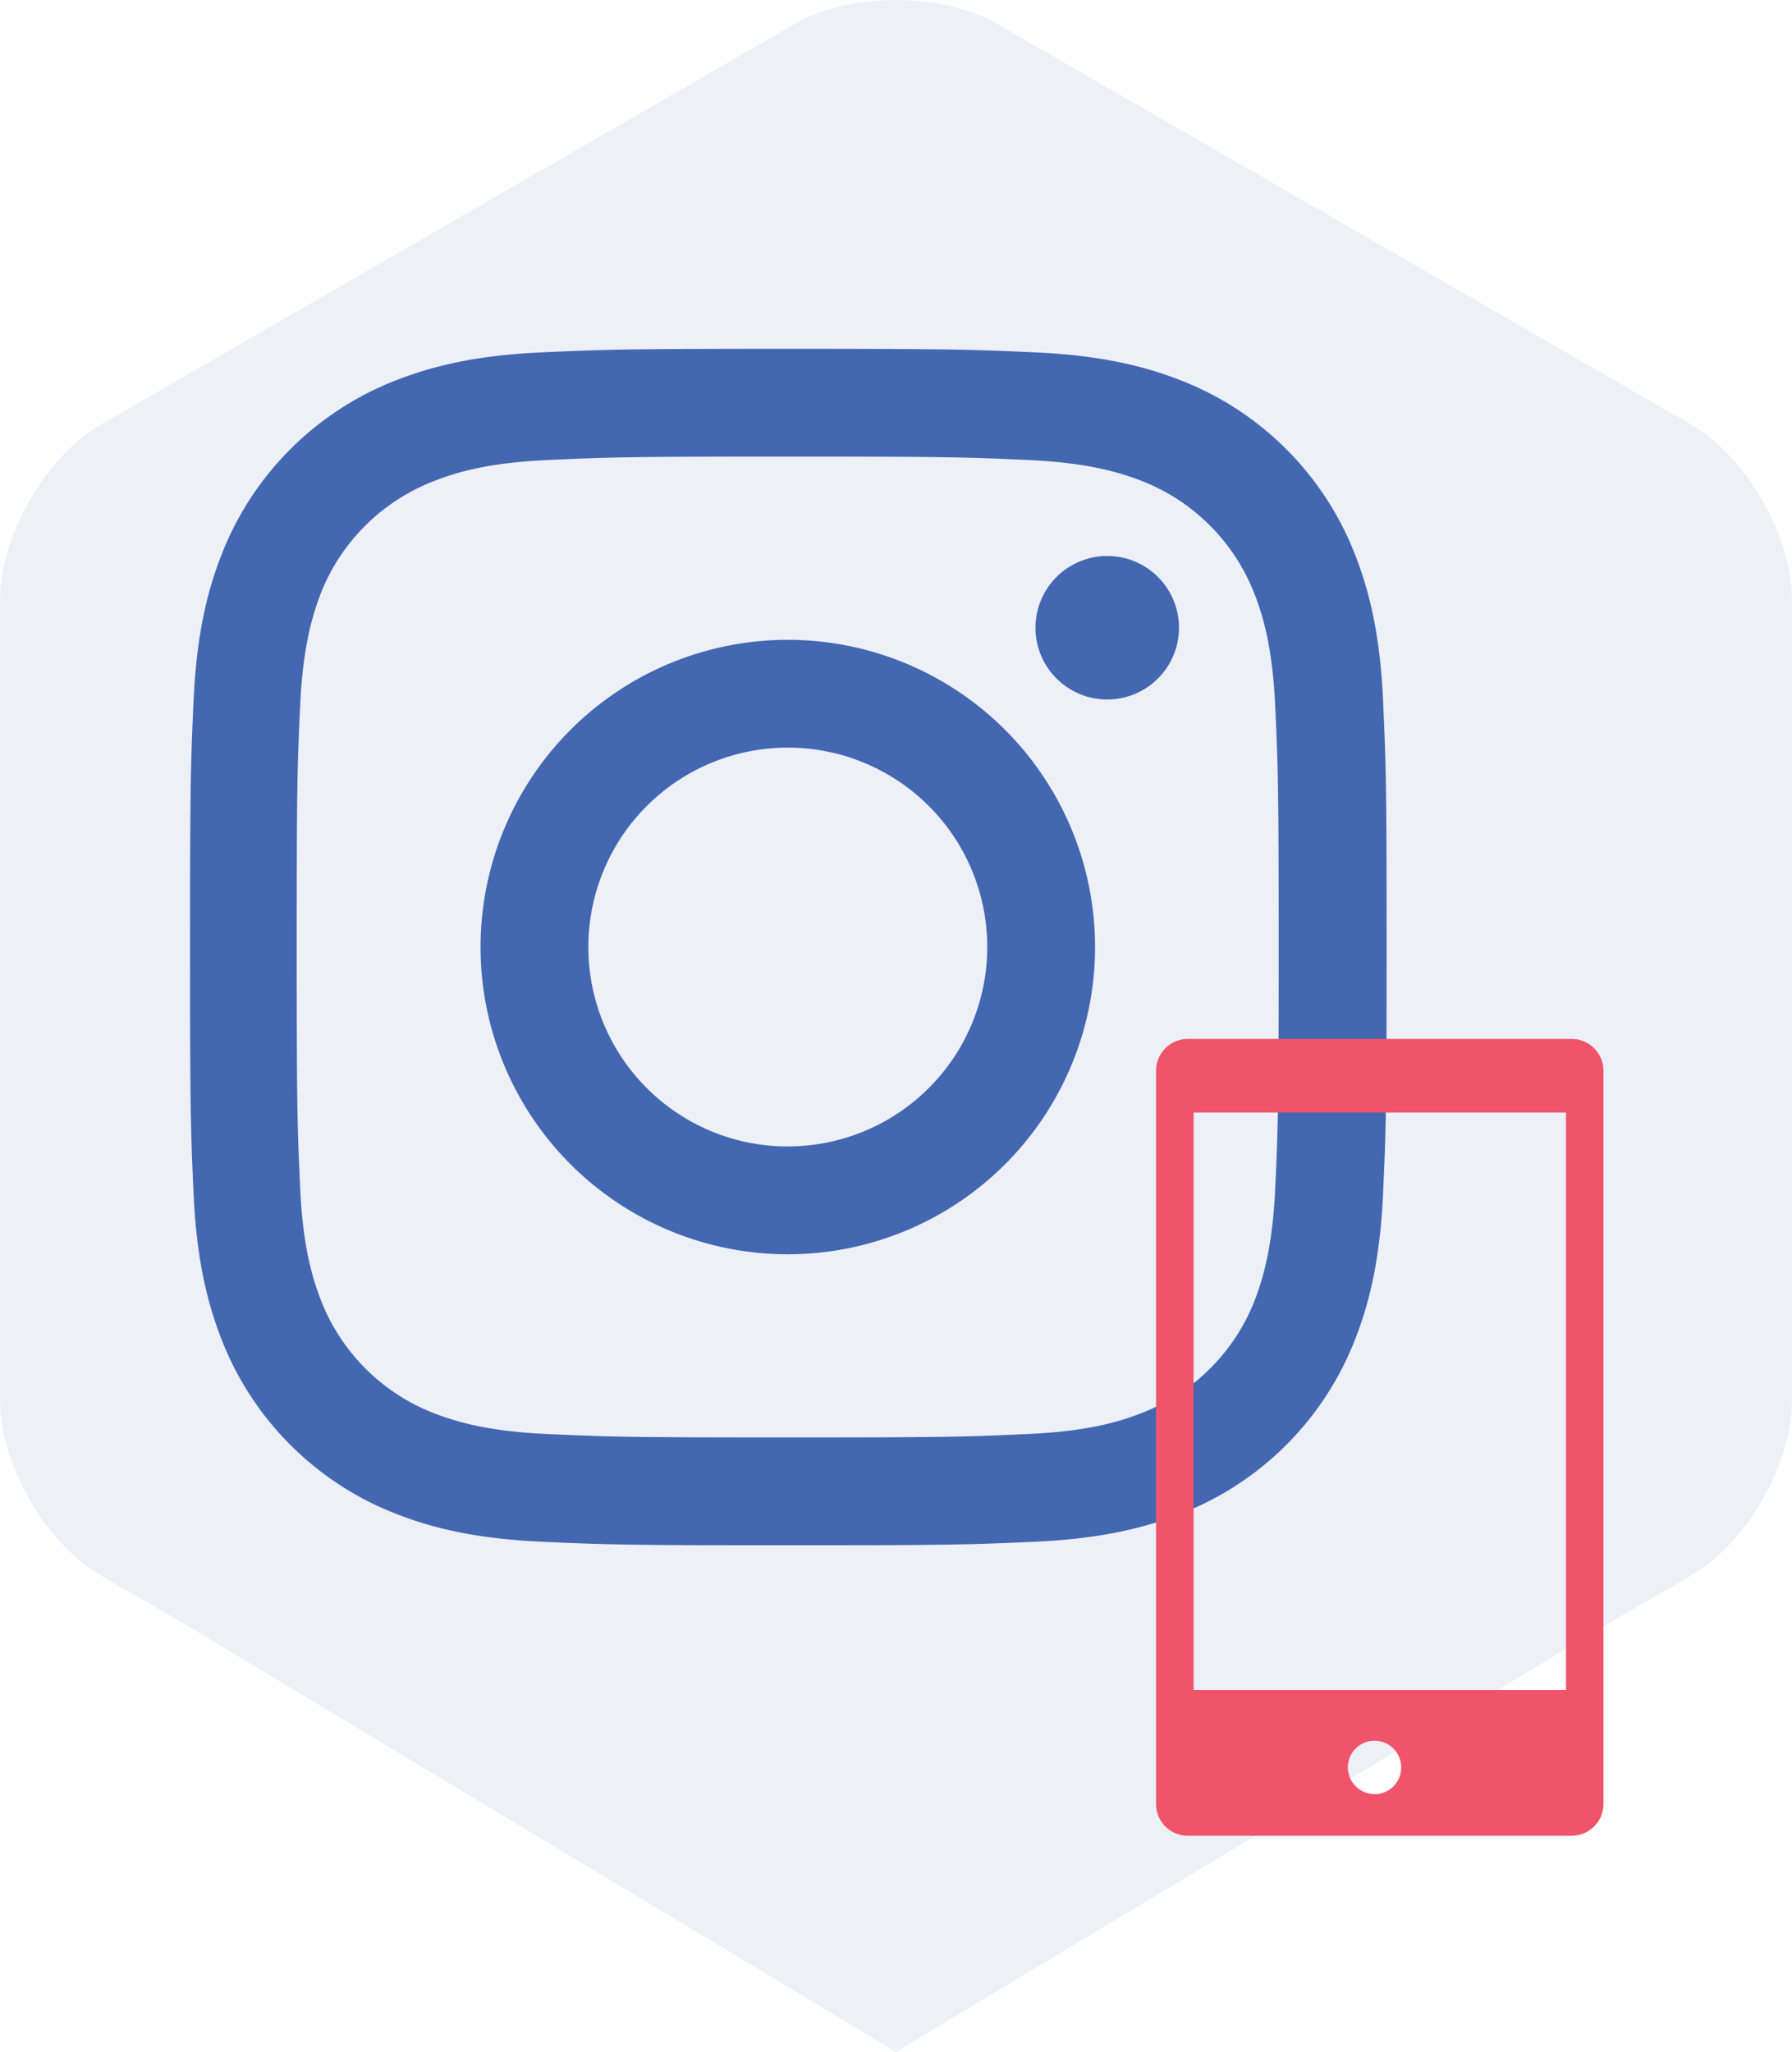 <svg xmlns="http://www.w3.org/2000/svg" viewBox="0 0 241.23 276.25">
  <defs>
    <style>
      .cls-1 {
        isolation: isolate;
      }

      .cls-2 {
        opacity: 0.1;
      }

      .cls-3 {
        fill: #4367b1;
      }

      .cls-4, .cls-5 {
        mix-blend-mode: multiply;
      }

      .cls-5 {
        fill: #f0546a;
      }
    </style>
  </defs>
  <title>instagram-icon</title>
  <g class="cls-1">
    <g id="icons">
      <g class="cls-2">
        <path class="cls-3" d="M218.68,996.22l-27.59-15.93c-7.51-4.33-13.66-15-13.66-23.66V848.91c0-8.68,6.15-19.33,13.66-23.67l93.29-53.86c7.51-4.34,19.81-4.34,27.33,0L405,825.24c7.51,4.34,13.66,15,13.66,23.67V956.63c0,8.68-6.15,19.33-13.66,23.66l-26.8,15.47" transform="translate(-177.43 -768.13)"/>
        <polyline class="cls-3" points="24.04 218.16 120.61 276.25 217.32 218.08"/>
      </g>
      <g>
        <path class="cls-3" d="M283.48,829.6c21.51,0,24.05.08,32.55,0.47,7.85,0.36,12.12,1.67,15,2.77a26.67,26.67,0,0,1,15.29,15.29c1.1,2.84,2.41,7.1,2.77,15,0.39,8.49.47,11,.47,32.55s-0.08,24.05-.47,32.55c-0.36,7.85-1.67,12.12-2.77,15A26.67,26.67,0,0,1,331,958.41c-2.84,1.1-7.1,2.41-15,2.77-8.49.39-11,.47-32.55,0.47s-24.05-.08-32.55-0.47c-7.85-.36-12.12-1.67-15-2.77a26.67,26.67,0,0,1-15.29-15.29c-1.1-2.84-2.41-7.1-2.77-15-0.39-8.49-.47-11-0.47-32.55s0.08-24.05.47-32.55c0.36-7.85,1.67-12.12,2.77-15A26.67,26.67,0,0,1,236,832.84c2.84-1.1,7.1-2.41,15-2.77,8.49-.39,11-0.47,32.55-0.47m0-14.51c-21.87,0-24.62.09-33.21,0.48s-14.43,1.75-19.55,3.74a41.18,41.18,0,0,0-23.56,23.56c-2,5.12-3.35,11-3.74,19.55s-0.48,11.33-.48,33.21,0.09,24.62.48,33.21,1.75,14.43,3.74,19.55a41.18,41.18,0,0,0,23.56,23.56c5.12,2,11,3.35,19.55,3.74s11.33,0.48,33.21.48,24.62-.09,33.21-0.48,14.43-1.75,19.55-3.74a41.18,41.18,0,0,0,23.56-23.56c2-5.12,3.35-11,3.74-19.55s0.48-11.33.48-33.21-0.09-24.62-.48-33.21-1.75-14.43-3.74-19.55a41.18,41.18,0,0,0-23.56-23.56c-5.12-2-11-3.35-19.55-3.74s-11.33-.48-33.21-0.48h0Z" transform="translate(-177.43 -768.13)"/>
        <path class="cls-3" d="M283.48,854.27a41.36,41.36,0,1,0,41.36,41.36A41.36,41.36,0,0,0,283.48,854.27Zm0,68.21a26.85,26.85,0,1,1,26.85-26.85A26.85,26.85,0,0,1,283.48,922.47Z" transform="translate(-177.43 -768.13)"/>
        <circle class="cls-3" cx="149.05" cy="84.51" r="9.66"/>
      </g>
      <g class="cls-4">
        <path class="cls-5" d="M389,908H337.33a4.29,4.29,0,0,0-4.28,4.28V1011a4.29,4.29,0,0,0,4.28,4.28H389a4.29,4.29,0,0,0,4.28-4.28V912.3A4.29,4.29,0,0,0,389,908Zm-26.54,101.66a3.59,3.59,0,1,1,3.59-3.59A3.59,3.59,0,0,1,362.47,1009.68Zm25.76-14H338.11V917.91h50.12v77.81Z" transform="translate(-177.43 -768.13)"/>
      </g>
    </g>
  </g>
</svg>
